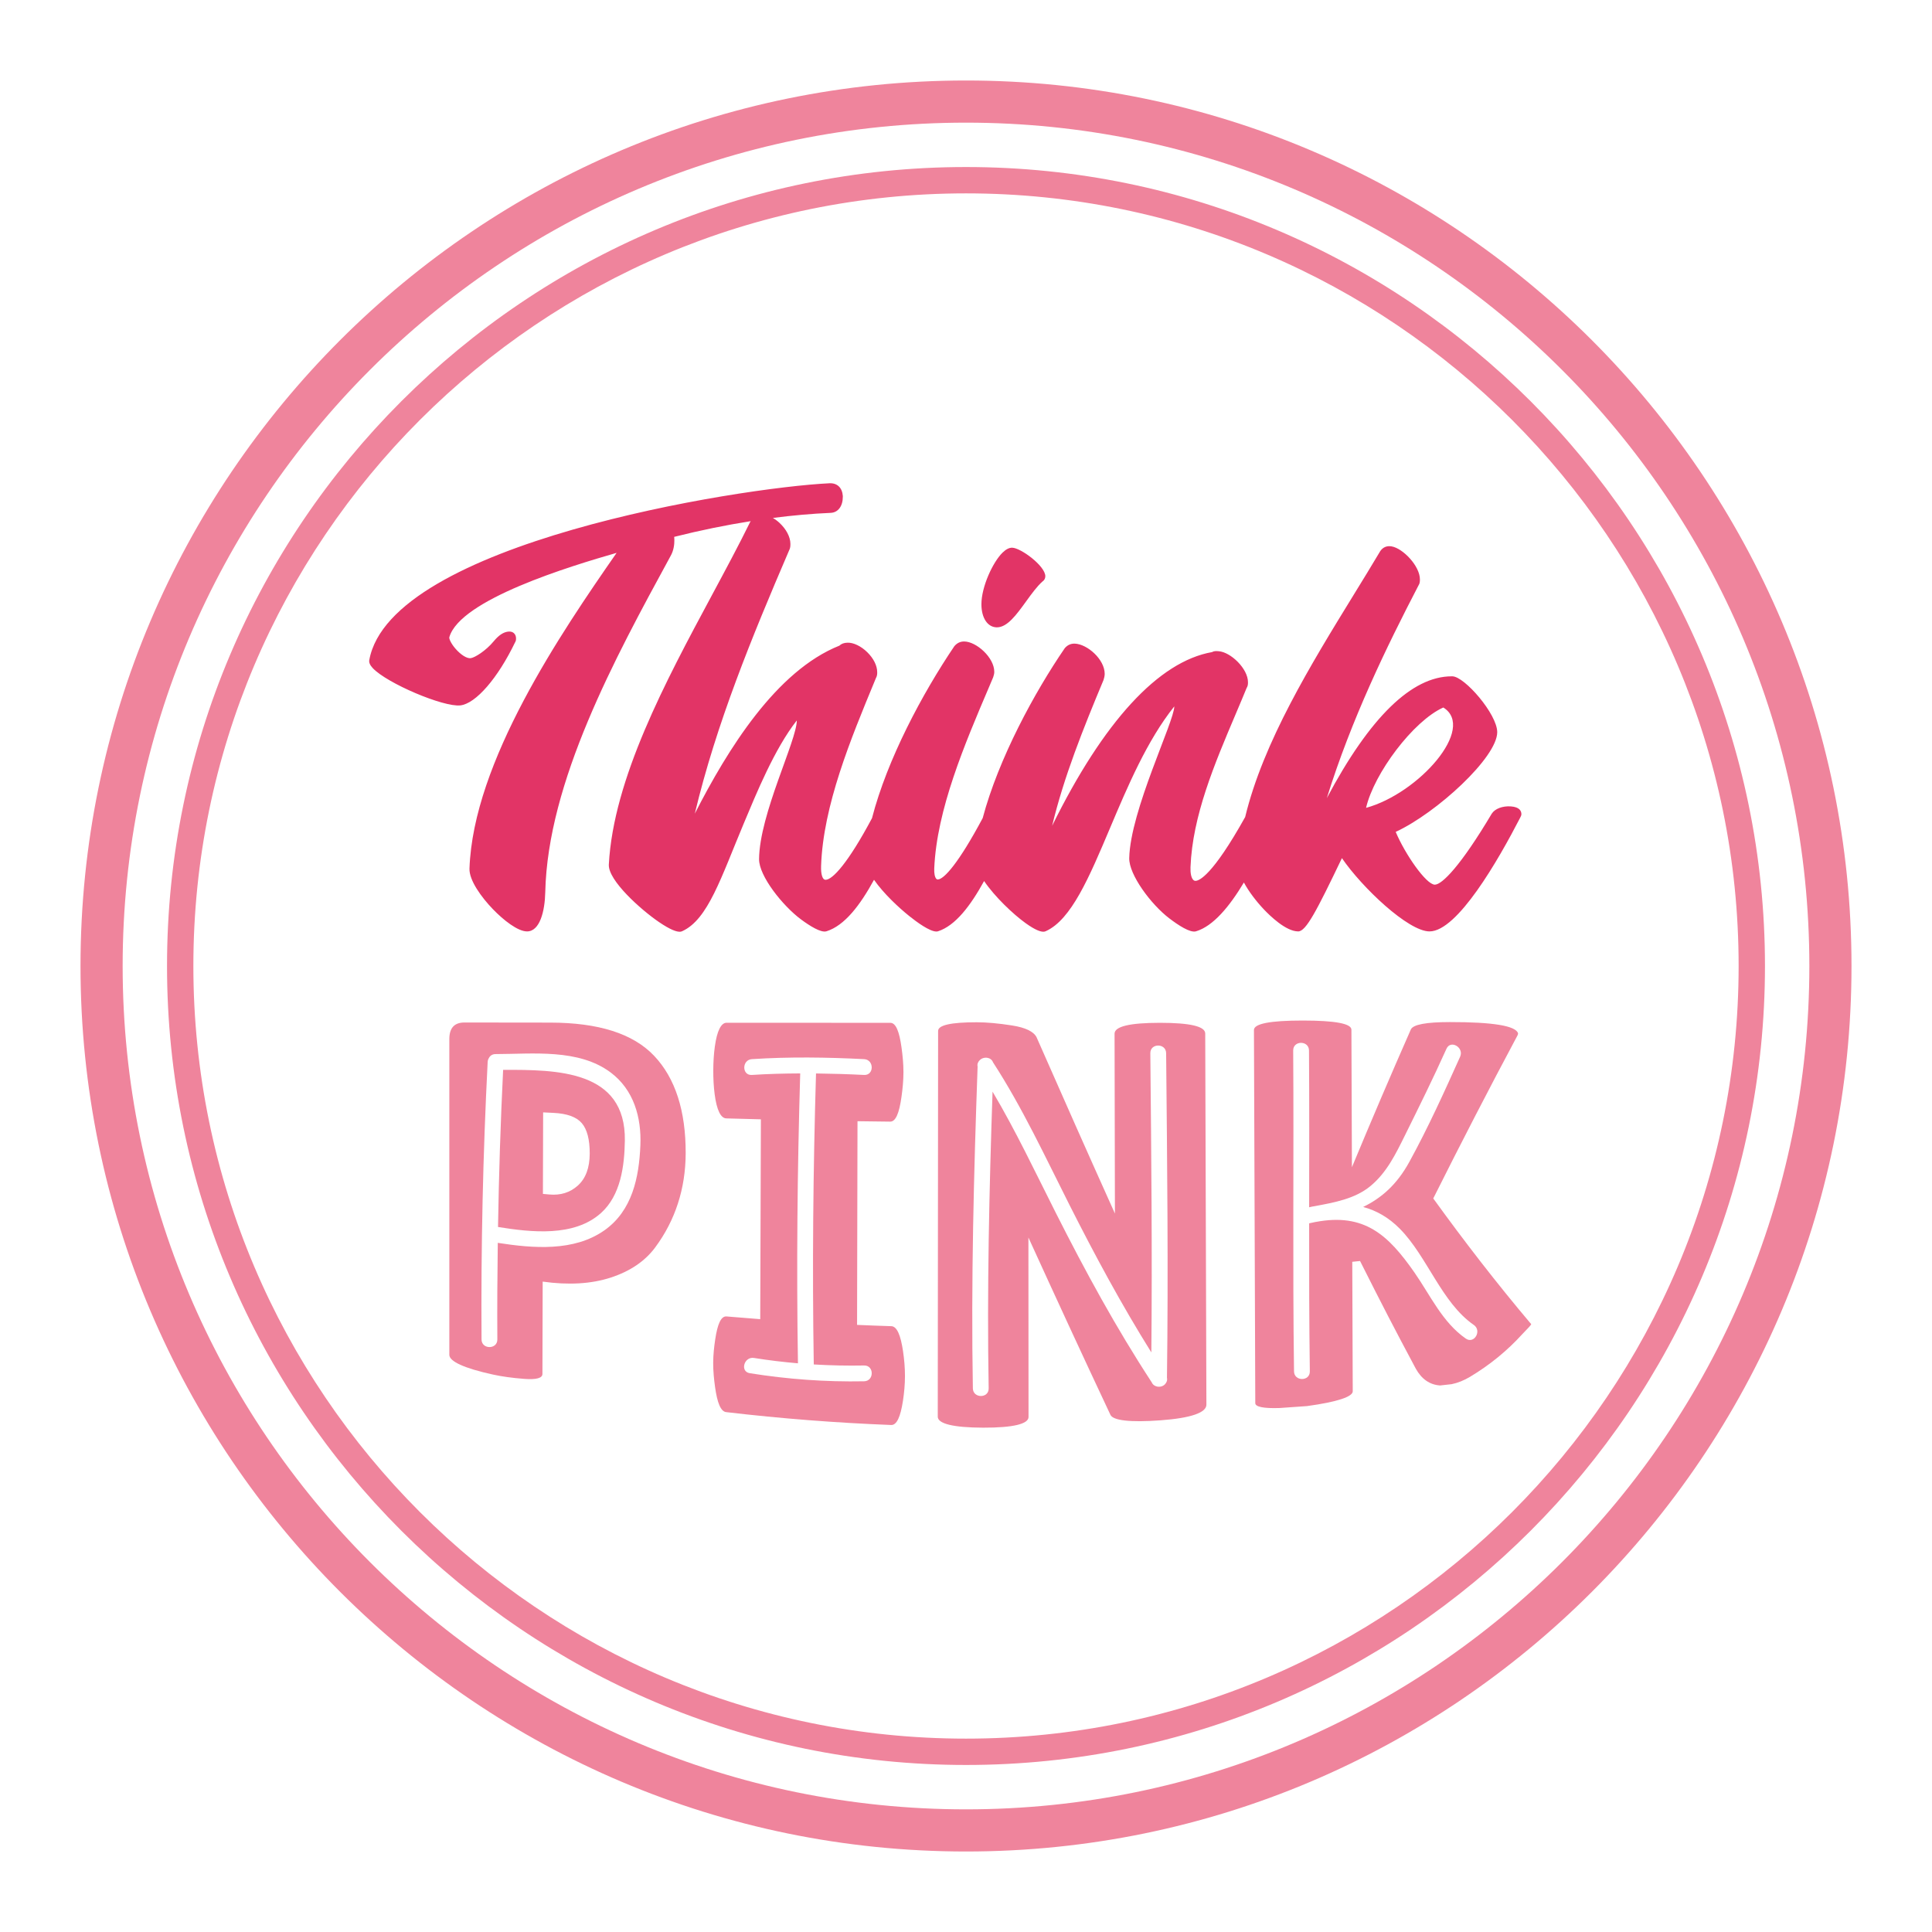 <?xml version="1.0" encoding="utf-8"?>
<!-- Designed by Vexels.com - 2019 All Rights Reserved - https://vexels.com/terms-and-conditions/  -->
<svg version="1.1" id="Capa_1" xmlns="http://www.w3.org/2000/svg" xmlns:xlink="http://www.w3.org/1999/xlink" x="0px" y="0px"
	 viewBox="0 0 1200 1200" enable-background="new 0 0 1200 1200" xml:space="preserve">
<g>
	<g>
		<g>
			<path fill="#E23466" d="M619.088,389.651c0.038,0,0.073,0,0.115,0c6.465,0,12.125-7.813,18.11-16.084
				c3.381-4.669,6.871-9.491,10.332-12.518c1-0.642,1.617-1.825,1.623-3.145c0.006-6.353-15.173-17.589-20.577-17.717
				c-0.038,0-0.077,0-0.112,0c-1.825,0-3.797,1.023-5.861,3.039c-6.075,5.934-13.138,21.232-13.144,32.066
				C609.568,383.799,613.39,389.571,619.088,389.651z"/>
			<path fill="#E23466" d="M938.431,500.868c-5.129-0.361-9.891,1.416-11.882,4.519c-19.328,32.523-30.918,44.098-35.354,44.094
				c-0.016,0-0.035,0-0.051,0c-5.353-0.112-18.398-18.852-24.255-32.782c25.467-11.805,63.048-46.271,63.061-61.914
				c0.006-11.201-20.296-34.629-27.87-34.709c-0.128,0-0.256-0.003-0.383-0.003c-24.837,0-50.904,25.435-77.598,75.668
				c15.266-49.057,37.156-94.021,56.906-132.027c0.917-1.317,0.924-2.71,0.927-3.828c0.022-8.267-10.469-19.286-17.592-20.516
				c-2.889-0.511-5.362,0.495-7.021,2.908c-5.206,8.766-10.709,17.717-16.535,27.199c-26.615,43.306-56.154,91.4-67.389,137.999
				c-20.361,36.512-28.656,39.631-30.851,39.631c-0.01,0-0.016,0-0.026,0c-0.547-0.006-0.991-0.208-1.403-0.639
				c-1.208-1.269-1.818-4.122-1.674-7.829c1.224-31.909,14.911-64.141,28.148-95.312c2.307-5.433,4.592-10.817,6.663-15.902
				c0.882-1.419,0.885-2.509,0.888-3.662c0.029-8.507-10.808-18.749-18.171-19.276c-1.595-0.109-2.879-0.211-4.19,0.55
				c-33.155,5.874-67.333,43.065-99.281,107.874c7.321-30.481,19.257-60.233,31.941-90.595c0.329-1.122,0.703-2.39,0.706-3.742
				c0.019-9.018-10.814-18.541-18.612-18.804c-2.362-0.058-4.423,0.796-6.149,2.764c-18.802,27.427-41.127,68.5-51.024,105.608
				c-14.831,27.802-24.061,38.128-27.938,38.128c-0.22,0-0.514-0.045-0.847-0.393c-0.943-0.981-1.432-3.391-1.301-6.439
				c1.547-36.565,18.89-77.211,34.191-113.077l2.397-5.66l0.189-0.626c0.253-0.818,0.511-1.662,0.511-2.783
				c0.006-8.881-11.14-18.816-18.698-18.851c-0.016,0-0.032,0-0.048,0c-2.374,0-4.378,0.936-6.062,2.927
				c-19.838,29.367-41.694,70.235-51.14,106.812c-14.85,27.883-24.517,38.261-28.842,38.283c-0.003,0-0.006,0-0.01,0
				c-0.483,0-0.85-0.16-1.198-0.515c-0.537-0.556-1.77-2.454-1.575-8.091c1.281-37.486,18.353-78.72,33.414-115.1l0.598-1.473
				c0.84-1.492,0.84-2.595,0.84-3.781c-0.003-4.062-2.272-8.6-6.228-12.45c-3.873-3.771-8.555-5.989-12.224-5.864
				c-2.144,0.051-3.87,0.687-5.02,1.838c-39.298,15.694-69.35,64.314-89.819,104.343c13.412-56.11,35.37-109.447,58.549-163.457
				c0.834-1.512,0.831-2.966,0.828-4.135c-0.01-4.209-2.537-9.066-6.765-12.997c-1.327-1.233-2.72-2.257-4.119-3.07
				c12.352-1.598,24.38-2.667,35.875-3.155c4.608-0.198,7.58-4.135,7.571-10.025l-0.003-0.489c-0.38-5.164-3.534-8.127-8.379-7.865
				c-56.807,2.78-272.651,37.31-285.744,109.824c-0.272,1.512,0.438,3.148,2.17,4.995c8.833,9.421,43.903,24.319,54.397,23.137
				c9.609-1.099,23.287-16.889,34.06-39.307c0.534-0.799,0.534-1.754,0.534-2.247c-0.006-1.409-0.479-2.569-1.374-3.349
				c-0.63-0.55-1.767-1.16-3.621-0.914c-2.998,0.393-5.819,2.301-8.878,6.002c-4.873,5.896-11.719,10.15-14.291,10.485
				c-2.362,0.323-6.149-2.068-9.478-5.912c-2.854-3.301-4.043-6.235-3.803-7.085c6.641-23.45,75.352-44.203,103.905-52.413
				c-34.504,49.661-89.103,129.752-91.388,196.143c-0.246,7.206,7.376,17.755,14.595,25.227
				c6.427,6.654,15.359,13.761,21.152,13.761c7.954,0,11.064-12.54,11.319-24.278c1.502-68.701,43.439-145.718,77.138-207.599
				l0.642-1.186c2.109-3.582,2.413-7.593,2.406-9.664c-0.003-0.7-0.003-1.46-0.099-2.336c15.995-4.034,31.962-7.288,47.547-9.756
				c-0.105,0.169-0.236,0.3-0.334,0.479c-7.165,14.569-15.323,29.758-23.958,45.842c-28.592,53.244-61,113.591-63.85,166.96
				c-0.527,9.862,19.97,28.097,31.062,35.667c7.414,5.062,11.06,6.072,12.917,6.072c0.856,0,1.333-0.217,1.623-0.348
				c16.026-7.273,24.105-33.317,38.217-66.916c7.689-18.302,19.001-46.236,32.935-63.97c0,12.486-23.198,58.169-23.435,86.138
				c-0.086,10.482,14.666,28.991,26.017,37.421c5.337,3.96,12.383,8.446,15.828,7.401c11.301-3.515,20.936-16.233,29.549-31.991
				c5.923,8.505,15.29,17.238,21.924,22.555c4.631,3.71,12.613,9.578,16.8,9.578c0.374,0,0.719-0.048,1.029-0.147
				c10.809-3.495,20.178-15.854,28.62-31.209c6.736,9.908,18.11,20.641,25.809,26.176c6.126,4.404,9.29,5.299,10.961,5.299
				c0.799,0,1.256-0.205,1.531-0.329c15.851-7.098,26.984-33.449,39.876-63.962c10.92-25.84,23.038-54.525,39.956-75.662
				c0,9.367-27.349,64.717-27.988,94.238c-0.22,10.239,13.451,28.729,24.939,37.46c5.573,4.237,12.927,9.098,16.557,7.999
				c10.714-3.223,20.778-15.413,29.725-30.31c3.051,5.641,7.618,11.619,12.228,16.514c3.928,4.17,13.882,13.866,21.497,13.866
				c4.838,0,11.335-12.505,27.16-45.513c12.412,18.193,41.205,45.513,54.407,45.513c17.298,0,42.669-44.19,56.254-70.529
				c0.435-0.84,0.809-1.569,0.809-2.282C944.963,503.721,943.829,501.27,938.431,500.868z M896.464,439.44
				c20.584,12.797-15.201,53.333-47.976,62.335C853.395,480.422,877.78,447.803,896.464,439.44z"/>
		</g>
		<g>
			<path fill="#EF849C" d="M312.5,664.514c-1.603,32.517-2.632,65.05-3.173,97.593c20.711,3.325,47.21,6.304,63.901-8.626
				c12.341-11.04,14.638-29.325,14.876-45.004C388.772,664.578,345.735,664.402,312.5,664.514z M358.969,736.315
				c-4.849,4.398-10.793,6.243-17.833,5.599c-1.568-0.144-2.353-0.216-3.92-0.361c0.054-20.254,0.082-30.38,0.137-50.634
				c2.537,0.125,3.807,0.186,6.345,0.308c8.461,0.406,14.354,2.51,17.663,6.376c3.314,3.87,4.955,10.197,4.925,18.942
				C366.257,725.293,363.815,731.916,358.969,736.315z"/>
			<path fill="#EF849C" d="M553.622,823.714c-8.516-0.274-12.772-0.434-21.284-0.802c0.09-42.167,0.181-84.334,0.271-126.502
				c8.123,0.117,12.186,0.168,20.31,0.255c3.435,0.037,5.585-5.298,6.995-15.285c0.693-4.908,1.227-10.115,1.234-15.354
				c0.008-5.239-0.511-10.453-1.19-15.366c-1.379-9.998-3.508-15.361-6.937-15.361c-33.903-0.007-67.807-0.022-101.711-0.046
				c-3.432-0.002-5.969,5.014-7.317,14.796c-0.658,4.766-0.944,9.742-0.962,14.787c-0.018,5.045,0.231,10.026,0.854,14.814
				c1.277,9.824,3.779,14.911,7.214,15.009c8.6,0.246,12.901,0.361,21.505,0.574c-0.137,41.375-0.272,82.749-0.409,124.123
				c-8.374-0.627-12.559-0.964-20.925-1.683c-3.441-0.296-5.591,4.697-7.027,14.195c-0.703,4.651-1.249,9.637-1.267,14.68
				c-0.018,5.051,0.487,10.113,1.159,14.934c1.362,9.767,3.48,15.226,6.923,15.617c33.924,3.987,68.332,6.671,102.464,7.992
				c3.451,0.146,5.797-5.011,7.332-15.071c0.752-4.925,1.234-10.079,1.241-15.323c0.007-5.236-0.459-10.424-1.196-15.402
				C559.395,829.148,557.067,823.824,553.622,823.714z M536.711,857.943c-23.875,0.46-47.437-1.264-71.009-5.024
				c-6.232-0.994-3.57-10.452,2.61-9.466c9.097,1.451,18.195,2.545,27.309,3.325c-0.954-60.126-0.383-119.93,1.404-180.064
				c-10.005,0.046-20.009,0.3-30.018,0.954c-6.319,0.413-6.272-9.407,0-9.817c23.24-1.519,46.456-1.177,69.704,0
				c6.298,0.319,6.314,10.137,0,9.817c-9.961-0.504-19.915-0.808-29.869-0.925c-1.794,60.36-2.366,120.388-1.396,180.743
				c10.382,0.62,20.794,0.842,31.265,0.64C543.041,848.004,543.021,857.821,536.711,857.943z"/>
			<path fill="#EF849C" d="M341.742,635.159c-21.309-0.023-31.964-0.036-53.273-0.063c-6.256-0.008-9.382,3.42-9.383,10.278
				c-0.001,65.382-0.001,130.764,0.001,196.146c0,4.039,9.039,8.302,27.206,12.27c5.391,1.178,11.837,2.088,19.343,2.659
				c7.506,0.57,11.27-0.486,11.277-3.05c0.062-22.945,0.093-34.418,0.155-57.363c16.057,2.249,30.149,1.439,42.244-2.498
				c12.097-3.938,21.301-10.211,27.588-18.671c12.568-16.91,18.904-36.647,18.986-58.472c0.098-26.371-6.439-46.724-19.599-60.611
				C393.122,641.901,371.601,635.191,341.742,635.159z M397.754,711.332c-0.812,19.97-5.052,40.73-22.425,52.907
				c-18.908,13.253-44.161,11.136-66.148,7.725c-0.266,19.992-0.405,39.987-0.27,59.987c0.042,6.329-9.775,6.315-9.817,0
				c-0.388-57.477,0.88-114.93,3.804-172.333c0.048-0.928,0.318-1.702,0.715-2.357c0.704-1.452,2.092-2.549,4.194-2.552
				c23.166-0.029,51.504-3.463,71.408,11.373C393.722,676.897,398.452,694.152,397.754,711.332z"/>
			<path fill="#EF849C" d="M720.412,635.286c-18.769,0.008-28.148,2.267-28.138,6.767c0.076,37.235,0.151,74.47,0.227,111.705
				c-16.397-36.42-32.588-72.933-48.667-109.495c-1.818-3.581-6.925-6.031-15.292-7.343c-8.372-1.313-15.695-1.972-21.946-1.972
				c-15.943,0-23.915,1.791-23.918,5.372c-0.071,79.875-0.141,159.75-0.211,239.624c-0.004,4.296,9.388,6.751,28.184,6.808
				c18.792,0.057,28.193-2.341,28.19-6.64c-0.024-37.157-0.048-74.315-0.072-111.473c16.781,36.806,33.724,73.537,50.941,110.142
				c1.63,3.481,11.989,4.801,31.052,3.411c19.06-1.389,28.57-4.816,28.554-9.713c-0.243-76.854-0.486-153.707-0.73-230.561
				C748.57,637.492,739.181,635.278,720.412,635.286z M724.032,859.22c-1.068,1.614-3.065,2.304-4.925,2.061
				c-0.096-0.012-0.191-0.024-0.286-0.042c-1.481-0.273-2.82-1.143-3.447-2.619c-22.14-33.85-41.341-69.152-59.56-105.231
				c-12.671-25.093-24.891-51.038-39.319-75.353c-2.072,61.33-3.489,123.031-2.413,184.306c0.111,6.33-9.706,6.31-9.817,0
				c-1.167-66.46,0.59-133.426,2.945-199.87c-0.34-1.581,0.277-3.016,1.373-4.032c0.901-0.912,2.138-1.407,3.405-1.48
				c0.086-0.006,0.172-0.019,0.258-0.021c0.23-0.003,0.457,0.019,0.684,0.044c0.069,0.008,0.139,0.005,0.207,0.017
				c1.599,0.235,3.037,1.171,3.626,2.796c18.178,27.977,32.517,58.916,47.527,88.638c15.783,31.253,32.309,61.919,50.835,91.567
				c0.593-61.952-0.047-123.905-0.635-185.856c-0.06-6.329,9.757-6.314,9.817,0c0.638,67.186,1.404,134.376,0.513,201.564
				C725.135,857.028,724.785,858.25,724.032,859.22z"/>
			<path fill="#EF849C" d="M890.223,744.373c17.047-34.046,34.42-67.754,52.365-101.335c0.197-0.408,0.303-0.815,0.303-1.225
				c-1.417-4.669-15.546-7.01-42.38-6.987c-14.732,0.013-22.803,1.533-24.203,4.567c-12.514,28.387-24.7,56.944-36.608,85.59
				c-0.125-34.175-0.188-51.263-0.314-85.439c-0.014-3.781-10.117-5.673-30.291-5.673c-20.181,0-30.263,1.958-30.248,5.871
				c0.276,77.254,0.55,154.508,0.826,231.762c0.008,2.305,5.069,3.379,15.175,3.033c6.788-0.433,10.181-0.672,16.962-1.194
				c18.963-2.598,28.414-5.851,28.401-9.188c-0.118-32.172-0.177-48.258-0.295-80.431c1.933-0.194,2.9-0.291,4.833-0.489
				c13.885,27.597,20.818,41.026,34.631,66.888c3.635,6.499,8.656,9.97,15.074,10.411c2.885-0.313,4.326-0.475,7.209-0.806
				c3.801-0.773,7.599-2.307,11.399-4.568c12.381-7.422,23.145-16.277,32.314-26.346c3.785-3.849,5.682-5.957,5.682-6.363
				C929.81,797.33,909.486,771.04,890.223,744.373z M910.454,831.429c-14.463-9.991-22.057-26.906-31.854-40.973
				c-16.394-23.539-31.209-37.157-61.344-31.486c-0.063,0.012-0.12,0.006-0.182,0.016c-1.238,0.269-2.474,0.537-3.743,0.801
				c-0.068,0.014-0.129,0.009-0.196,0.021c-0.03,30.66,0.002,61.321,0.425,91.979c0.087,6.33-9.73,6.312-9.817,0
				c-0.916-66.435-0.056-132.877-0.518-199.314c-0.044-6.329,9.773-6.315,9.817,0c0.226,32.457,0.136,64.916,0.092,97.374
				c0.348-0.068,0.694-0.138,1.043-0.205c0.158-0.045,0.298-0.105,0.469-0.138c0.668-0.126,1.328-0.227,1.991-0.341
				c12.215-2.299,24.994-4.512,34.686-12.568c10.06-8.362,15.629-19.923,21.292-31.355c8.833-17.833,17.664-35.697,25.821-53.852
				c2.588-5.759,11.045-0.761,8.477,4.955c-9.859,21.941-19.967,44.244-31.545,65.336c-7.742,14.103-17.247,22.406-28.694,27.987
				c8.179,2.202,15.798,6.457,22.773,13.519c17.138,17.352,25.948,45.943,45.962,59.768
				C920.579,826.523,915.665,835.028,910.454,831.429z"/>
		</g>
	</g>
	<g>
		<path fill="#EF849C" d="M600,103.745c-273.639,0-496.258,222.619-496.258,496.255S326.361,1096.255,600,1096.255
			c273.635,0,496.255-222.619,496.255-496.255S873.635,103.745,600,103.745z M600,1079.893
			c-264.614,0-479.896-215.279-479.896-479.893S335.386,120.107,600,120.107S1079.893,335.386,1079.893,600
			S864.614,1079.893,600,1079.893z"/>
		<path fill="#EF849C" d="M600,50C296.728,50,50,296.728,50,600s246.728,550,550,550s550-246.728,550-550S903.272,50,600,50z
			 M600,1123.821c-288.834,0-523.821-234.987-523.821-523.821S311.166,76.179,600,76.179S1123.821,311.166,1123.821,600
			S888.834,1123.821,600,1123.821z"/>
	</g>
</g>
</svg>
